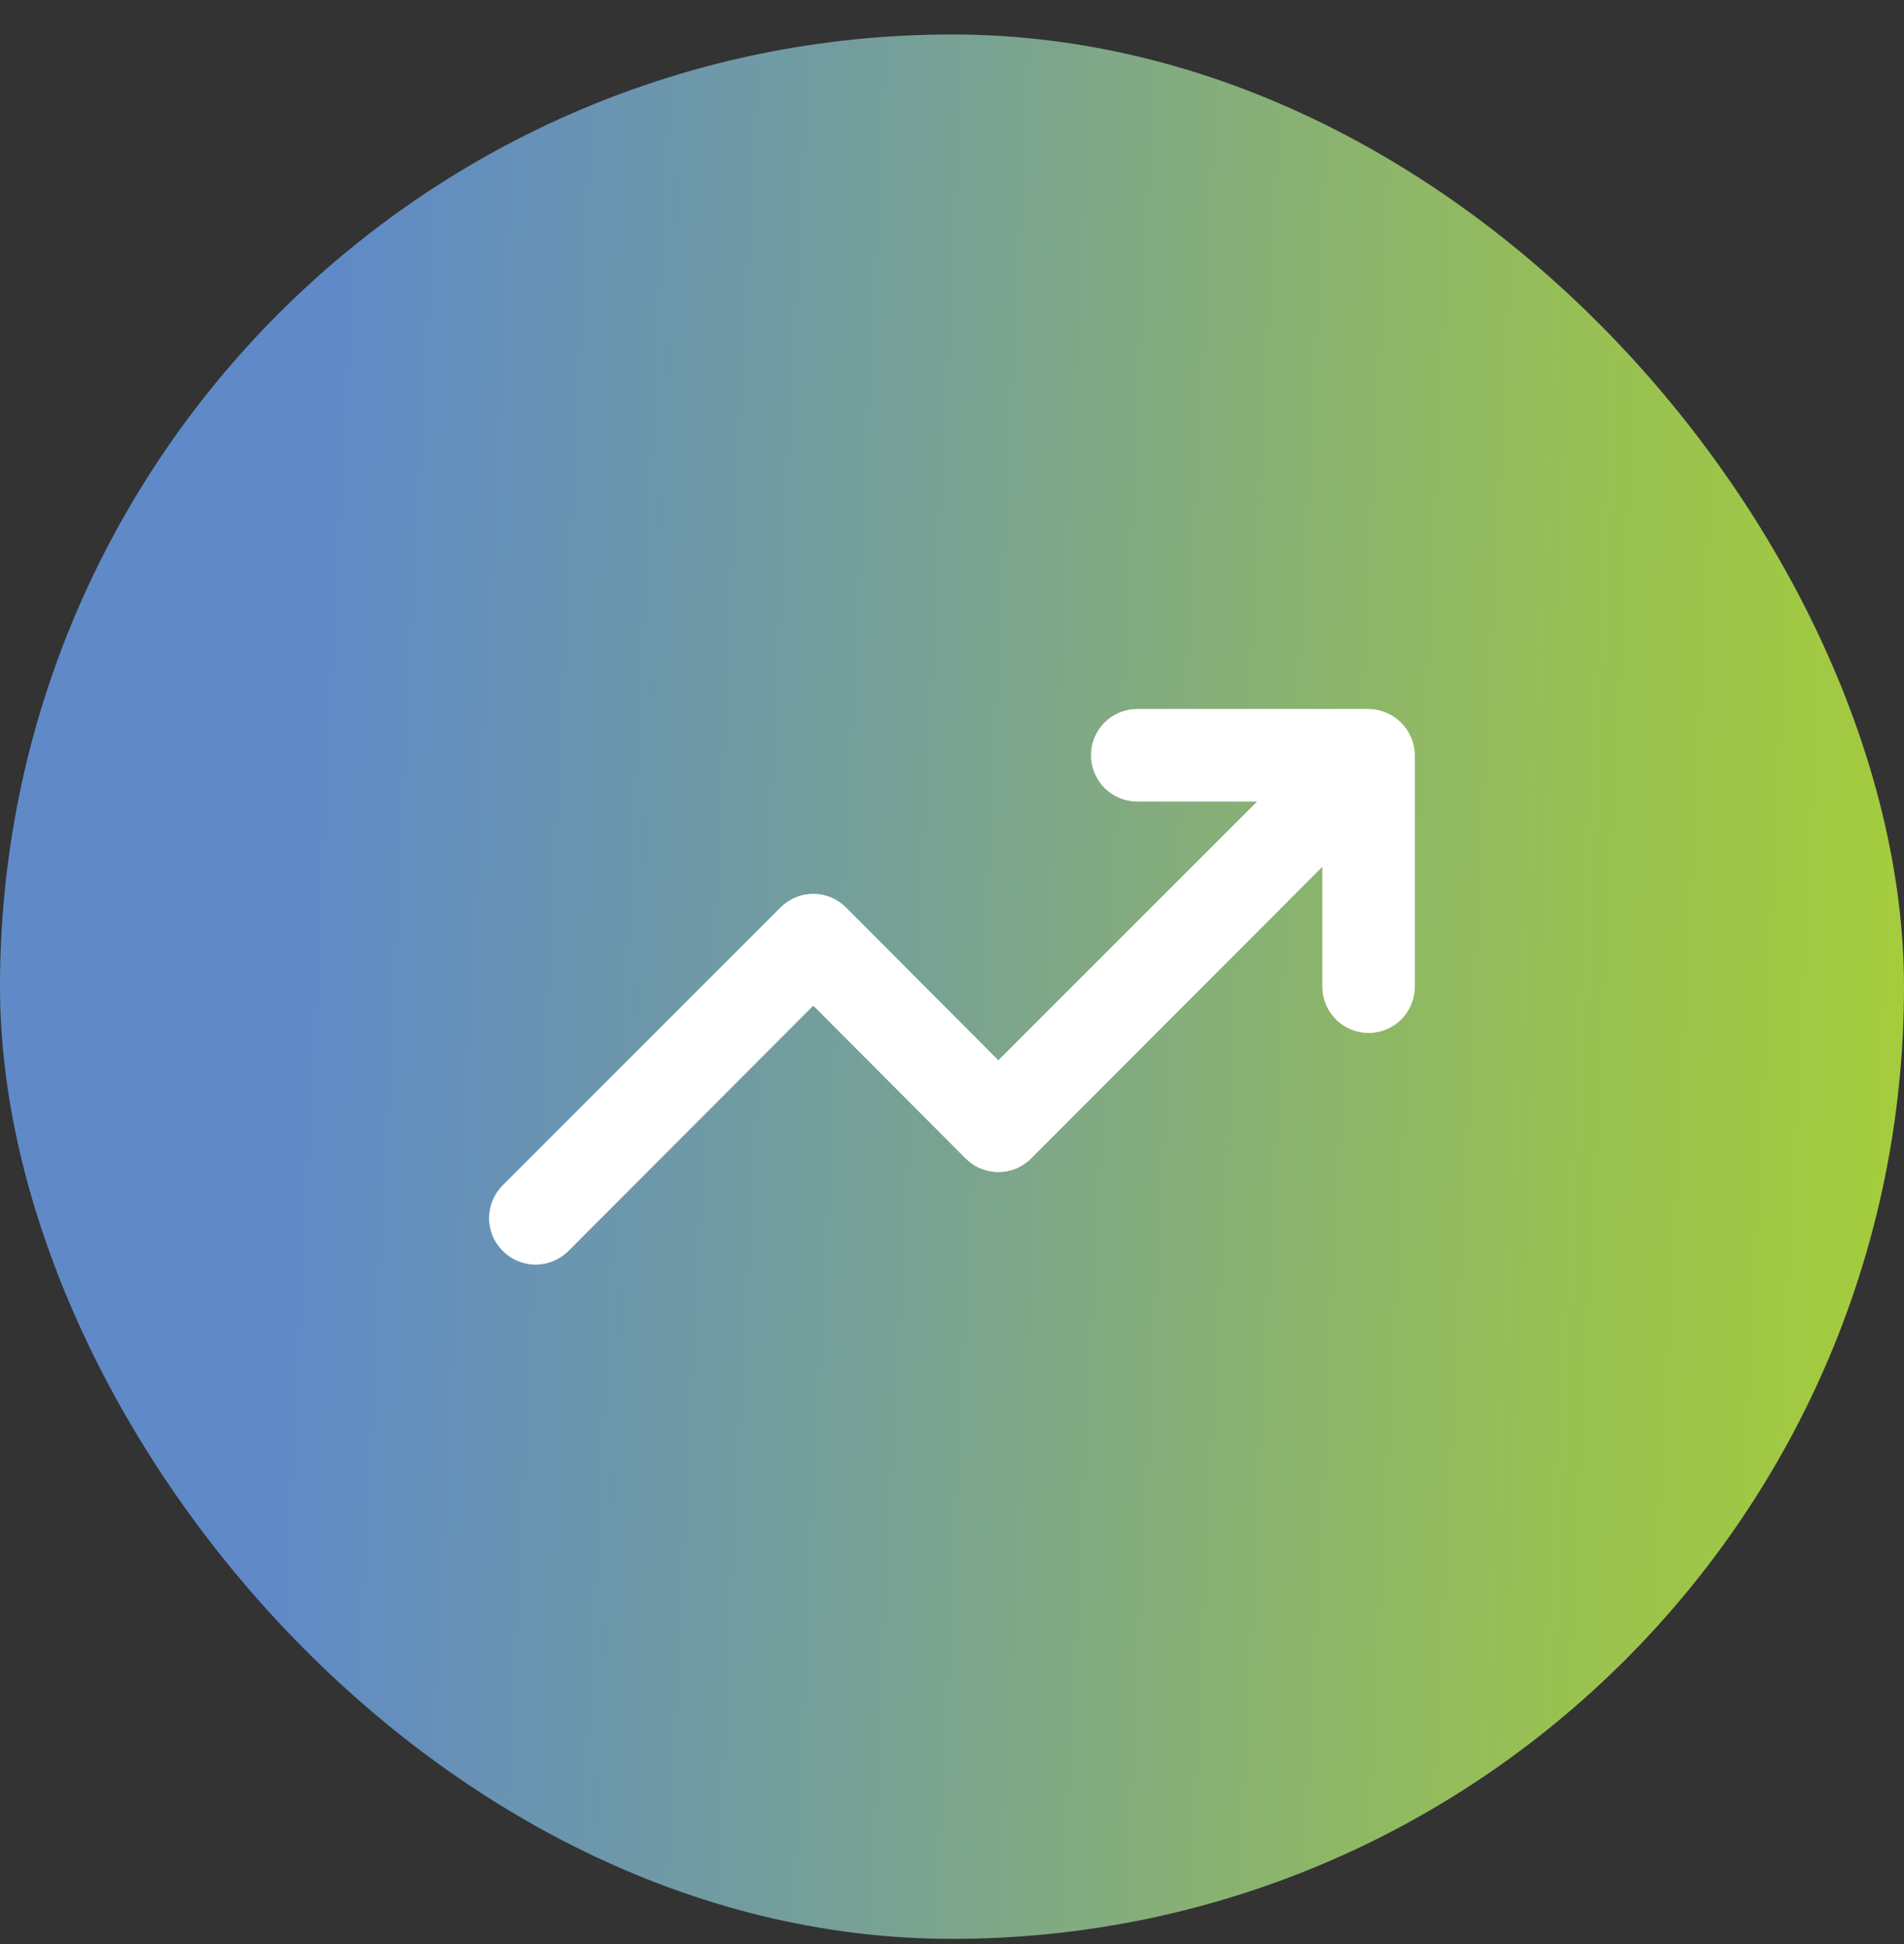 <svg width="48" height="49" viewBox="0 0 48 49" fill="none" xmlns="http://www.w3.org/2000/svg">
<rect x="0" y="0" width="48" height="49" fill="#333333" stroke="none"/>
<rect y="0.869" width="48" height="48" rx="24" fill="url(#paint0_linear_1247_36770)"/>
<path d="M35.576 18.593C35.458 18.307 35.231 18.081 34.946 17.962C34.806 17.903 34.655 17.871 34.502 17.869H28.669C28.36 17.869 28.063 17.992 27.844 18.211C27.625 18.43 27.503 18.726 27.503 19.036C27.503 19.345 27.625 19.642 27.844 19.861C28.063 20.08 28.36 20.203 28.669 20.203H31.691L25.169 26.724L21.331 22.874C21.222 22.765 21.093 22.678 20.951 22.619C20.809 22.559 20.657 22.529 20.503 22.529C20.349 22.529 20.196 22.559 20.054 22.619C19.912 22.678 19.783 22.765 19.674 22.874L12.674 29.874C12.565 29.983 12.478 30.112 12.419 30.254C12.36 30.396 12.329 30.549 12.329 30.703C12.329 30.857 12.36 31.009 12.419 31.151C12.478 31.293 12.565 31.422 12.674 31.531C12.783 31.64 12.912 31.727 13.054 31.786C13.196 31.845 13.348 31.876 13.502 31.876C13.656 31.876 13.809 31.845 13.951 31.786C14.093 31.727 14.222 31.64 14.331 31.531L20.503 25.348L24.341 29.198C24.449 29.307 24.578 29.394 24.721 29.453C24.863 29.512 25.015 29.543 25.169 29.543C25.323 29.543 25.476 29.512 25.618 29.453C25.76 29.394 25.889 29.307 25.997 29.198L33.336 21.848V24.869C33.336 25.179 33.459 25.475 33.678 25.694C33.896 25.913 34.193 26.036 34.502 26.036C34.812 26.036 35.109 25.913 35.328 25.694C35.546 25.475 35.669 25.179 35.669 24.869V19.036C35.667 18.883 35.636 18.733 35.576 18.593Z" fill="white"/>
<defs>
<linearGradient id="paint0_linear_1247_36770" x1="0" y1="0.869" x2="50.27" y2="3.377" gradientUnits="userSpaceOnUse">
<stop stop-color="#5F8AC7"/>
<stop offset="0.175" stop-color="#5F8AC7"/>
<stop offset="0.488" stop-color="#78A293"/>
<stop offset="0.82" stop-color="#99C152"/>
<stop offset="1" stop-color="#A6CE39"/>
</linearGradient>
</defs>
</svg>
